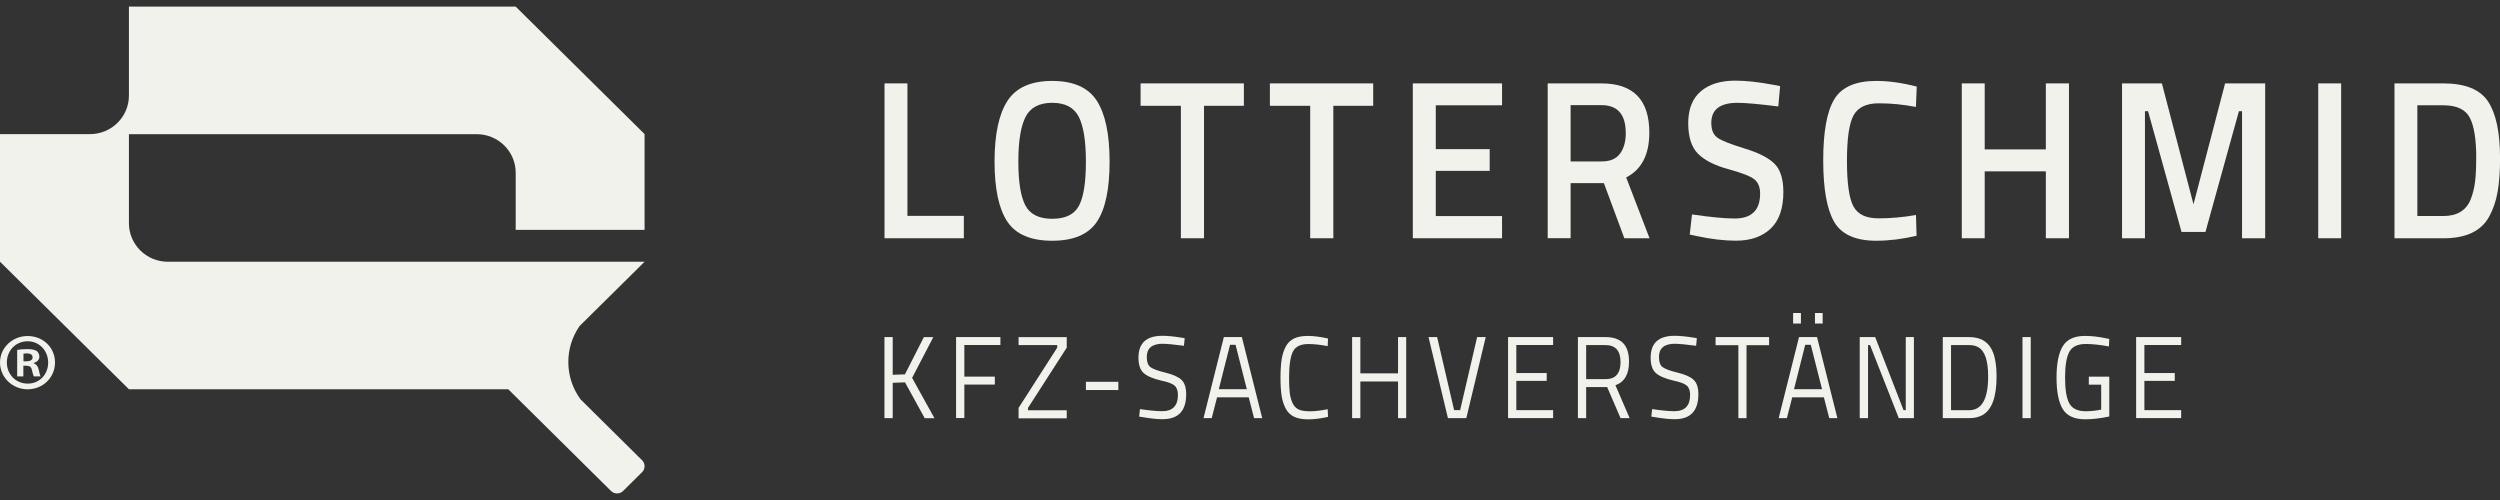 <svg width="190" height="38" viewBox="0 0 190 38" fill="none" xmlns="http://www.w3.org/2000/svg">
<rect x="0" y="0" width="190" height="38" fill="#333333" stroke="none"/>
<g clip-path="url(#clip0_80_3896)">
<path d="M48.987 17.462V10.19L39.189 0.5H29.39H9.798V7.265C9.798 8.882 8.472 10.194 6.837 10.194H0V19.889L9.798 29.583H38.625L46.441 37.316C46.691 37.563 47.102 37.563 47.352 37.316L48.8 35.882C49.05 35.635 49.05 35.228 48.8 34.981L44.12 30.35C42.908 28.694 42.883 26.456 44.047 24.78L48.987 19.893H12.759C11.124 19.893 9.798 18.581 9.798 16.963V10.198H36.232C37.867 10.198 39.193 11.51 39.193 13.128V17.47H48.991L48.987 17.462Z" fill="#F2F2EC"/>
<path d="M2.097 25.538C0.932 25.538 0 26.435 0 27.55C0 28.665 0.932 29.587 2.097 29.587C3.262 29.587 4.181 28.69 4.181 27.55C4.181 26.41 3.275 25.538 2.097 25.538ZM2.11 29.155C1.19 29.155 0.521 28.443 0.521 27.546C0.521 26.649 1.19 25.936 2.097 25.936C3.003 25.936 3.66 26.662 3.66 27.558C3.66 28.455 3.003 29.155 2.11 29.155Z" fill="#F2F2EC"/>
<path d="M2.567 27.609V27.584C2.817 27.508 2.991 27.336 2.991 27.118C2.991 26.921 2.902 26.762 2.792 26.678C2.643 26.595 2.47 26.532 2.084 26.532C1.749 26.532 1.487 26.557 1.305 26.595V28.606H1.775V27.797H1.999C2.262 27.797 2.385 27.894 2.423 28.116C2.487 28.351 2.52 28.535 2.584 28.606H3.092C3.042 28.531 3.008 28.409 2.944 28.103C2.881 27.835 2.77 27.684 2.571 27.613L2.567 27.609ZM2.008 27.462H1.783V26.884C1.834 26.871 1.919 26.858 2.046 26.858C2.343 26.858 2.478 26.98 2.478 27.165C2.478 27.374 2.266 27.458 2.008 27.458V27.462Z" fill="#F2F2EC"/>
<path d="M73.252 18.107H67.224V6.338H68.965V16.406H73.252V18.107Z" fill="#F2F2EC"/>
<path d="M83.363 16.854C82.719 17.814 81.588 18.296 79.966 18.296C78.343 18.296 77.208 17.814 76.56 16.846C75.912 15.878 75.586 14.356 75.586 12.286C75.586 10.215 75.912 8.673 76.569 7.663C77.221 6.657 78.356 6.15 79.966 6.15C81.576 6.15 82.707 6.653 83.355 7.654C84.003 8.656 84.329 10.198 84.329 12.286C84.329 14.373 84.007 15.894 83.363 16.854ZM77.928 15.614C78.284 16.288 78.962 16.628 79.97 16.628C80.978 16.628 81.652 16.297 82.004 15.63C82.355 14.964 82.529 13.853 82.529 12.29C82.529 10.727 82.351 9.591 81.987 8.878C81.626 8.17 80.953 7.814 79.97 7.814C78.987 7.814 78.309 8.17 77.945 8.878C77.581 9.587 77.394 10.718 77.394 12.273C77.394 13.828 77.573 14.939 77.928 15.614Z" fill="#F2F2EC"/>
<path d="M86.684 8.04V6.338H94.534V8.04H91.505V18.107H89.747V8.04H86.684Z" fill="#F2F2EC"/>
<path d="M96.512 8.04V6.338H104.362V8.04H101.333V18.107H99.575V8.04H96.512Z" fill="#F2F2EC"/>
<path d="M107.374 18.107V6.338H114.156V8.002H109.119V11.334H113.215V12.986H109.119V16.422H114.156V18.107H107.374Z" fill="#F2F2EC"/>
<path d="M119.366 13.912V18.103H117.625V6.338H121.705C124.132 6.338 125.348 7.587 125.348 10.081C125.348 11.753 124.759 12.889 123.59 13.484L125.365 18.107H123.45L121.895 13.916H119.371L119.366 13.912ZM123.556 10.102C123.556 8.694 122.937 7.99 121.705 7.99H119.366V12.269H121.739C122.365 12.269 122.827 12.072 123.12 11.678C123.412 11.284 123.56 10.76 123.56 10.106L123.556 10.102Z" fill="#F2F2EC"/>
<path d="M132.049 7.814C130.719 7.814 130.058 8.325 130.058 9.343C130.058 9.872 130.215 10.245 130.529 10.467C130.842 10.689 131.537 10.965 132.609 11.292C133.68 11.619 134.439 12.009 134.879 12.462C135.32 12.914 135.536 13.627 135.536 14.599C135.536 15.836 135.214 16.762 134.57 17.374C133.926 17.986 133.049 18.292 131.939 18.292C131.05 18.292 130.063 18.178 128.987 17.948L128.419 17.826L128.593 16.297C130.003 16.502 131.084 16.607 131.825 16.607C133.121 16.607 133.769 15.978 133.769 14.717C133.769 14.222 133.621 13.862 133.329 13.627C133.036 13.392 132.376 13.136 131.35 12.856C130.325 12.575 129.563 12.189 129.059 11.695C128.559 11.2 128.305 10.425 128.305 9.36C128.305 8.296 128.622 7.491 129.254 6.946C129.885 6.401 130.762 6.129 131.884 6.129C132.689 6.129 133.642 6.234 134.739 6.439L135.29 6.544L135.15 8.09C133.685 7.906 132.651 7.814 132.041 7.814H132.049Z" fill="#F2F2EC"/>
<path d="M142.598 18.296C141.026 18.296 139.963 17.822 139.403 16.871C138.844 15.919 138.565 14.356 138.565 12.181C138.565 10.006 138.849 8.455 139.412 7.533C139.975 6.611 141.039 6.15 142.598 6.15C143.529 6.15 144.555 6.292 145.673 6.581L145.609 8.128C144.669 7.944 143.724 7.851 142.784 7.851C141.843 7.851 141.204 8.157 140.869 8.769C140.535 9.381 140.369 10.534 140.369 12.223C140.369 13.912 140.53 15.065 140.856 15.676C141.178 16.288 141.814 16.594 142.754 16.594C143.695 16.594 144.648 16.511 145.614 16.339L145.66 17.919C144.584 18.17 143.563 18.296 142.602 18.296H142.598Z" fill="#F2F2EC"/>
<path d="M155.484 18.107V13.023H150.837V18.107H149.096V6.338H150.837V11.355H155.484V6.338H157.242V18.107H155.484Z" fill="#F2F2EC"/>
<path d="M161.275 18.107V6.338H164.304L166.705 15.53L169.107 6.338H172.153V18.107H170.395V8.451H170.158L167.616 17.625H165.795L163.253 8.451H163.016V18.107H161.275Z" fill="#F2F2EC"/>
<path d="M176.186 18.107V6.338H177.927V18.107H176.186Z" fill="#F2F2EC"/>
<path d="M185.7 18.107H181.981V6.338H185.7C187.352 6.338 188.483 6.795 189.093 7.713C189.699 8.631 190.004 10.069 190.004 12.026C190.004 13.023 189.945 13.866 189.822 14.562C189.703 15.253 189.492 15.882 189.187 16.443C188.589 17.554 187.429 18.111 185.7 18.111V18.107ZM188.195 12.026C188.195 10.605 188.034 9.582 187.708 8.95C187.382 8.321 186.713 8.002 185.696 8.002H183.718V16.418H185.696C186.734 16.418 187.424 15.999 187.768 15.165C187.933 14.742 188.047 14.289 188.106 13.807C188.166 13.325 188.191 12.73 188.191 12.022L188.195 12.026Z" fill="#F2F2EC"/>
<path d="M67.846 31.779H67.219V25.618H67.846V28.485L68.774 28.451L70.214 25.622H70.93L69.32 28.719L71.019 31.783H70.278L68.782 29.059L67.846 29.092V31.779Z" fill="#F2F2EC"/>
<path d="M72.663 31.779V25.618H76.031V26.221H73.29V28.623H75.607V29.227H73.29V31.771H72.663V31.779Z" fill="#F2F2EC"/>
<path d="M77.412 26.226V25.622H81.072V26.423L78.127 31V31.18H81.072V31.792H77.412V31L80.347 26.423V26.226H77.412Z" fill="#F2F2EC"/>
<path d="M82.529 29.642V29.017H84.994V29.642H82.529Z" fill="#F2F2EC"/>
<path d="M88.375 26.125C87.561 26.125 87.155 26.46 87.155 27.131C87.155 27.504 87.248 27.764 87.434 27.902C87.621 28.041 88.002 28.183 88.574 28.321C89.146 28.46 89.552 28.64 89.79 28.866C90.027 29.088 90.15 29.453 90.15 29.964C90.15 31.23 89.552 31.859 88.353 31.859C87.96 31.859 87.464 31.808 86.867 31.708L86.574 31.662L86.638 31.092C87.375 31.201 87.938 31.251 88.32 31.251C89.12 31.251 89.523 30.84 89.523 30.015C89.523 29.683 89.434 29.445 89.26 29.298C89.082 29.151 88.756 29.03 88.273 28.929C87.638 28.782 87.189 28.59 86.922 28.355C86.655 28.12 86.523 27.726 86.523 27.177C86.523 26.075 87.129 25.521 88.337 25.521C88.731 25.521 89.205 25.568 89.76 25.656L90.035 25.702L89.98 26.28C89.226 26.18 88.692 26.129 88.379 26.129L88.375 26.125Z" fill="#F2F2EC"/>
<path d="M91.467 31.779L93.013 25.618H94.382L95.928 31.779H95.309L94.903 30.195H92.496L92.09 31.779H91.471H91.467ZM93.483 26.205L92.628 29.579H94.758L93.903 26.205H93.479H93.483Z" fill="#F2F2EC"/>
<path d="M100.926 31.683C100.367 31.808 99.867 31.871 99.422 31.871C98.978 31.871 98.618 31.804 98.347 31.67C98.071 31.536 97.859 31.331 97.711 31.046C97.563 30.765 97.457 30.442 97.402 30.077C97.347 29.713 97.317 29.256 97.317 28.711C97.317 28.166 97.347 27.705 97.402 27.336C97.457 26.968 97.563 26.636 97.711 26.351C97.859 26.066 98.071 25.857 98.342 25.727C98.613 25.597 98.965 25.53 99.401 25.53C99.838 25.53 100.346 25.597 100.931 25.727L100.905 26.305C100.359 26.201 99.871 26.146 99.439 26.146C98.842 26.146 98.448 26.339 98.258 26.729C98.067 27.118 97.969 27.781 97.969 28.719C97.969 29.189 97.987 29.566 98.02 29.851C98.054 30.136 98.126 30.392 98.228 30.622C98.33 30.849 98.482 31.012 98.681 31.113C98.88 31.209 99.168 31.259 99.55 31.259C99.931 31.259 100.384 31.205 100.905 31.1L100.931 31.687L100.926 31.683Z" fill="#F2F2EC"/>
<path d="M106.251 31.779V28.992H103.388V31.779H102.761V25.618H103.388V28.376H106.251V25.618H106.87V31.779H106.251Z" fill="#F2F2EC"/>
<path d="M112.262 25.618H112.915L111.44 31.779H110.043L108.568 25.618H109.221L110.513 31.171H110.97L112.262 25.618Z" fill="#F2F2EC"/>
<path d="M114.613 31.779V25.618H118.036V26.221H115.24V28.351H117.549V28.946H115.24V31.171H118.036V31.775H114.613V31.779Z" fill="#F2F2EC"/>
<path d="M120.548 29.419V31.779H119.921V25.618H122.006C122.603 25.618 123.052 25.769 123.353 26.071C123.653 26.372 123.806 26.846 123.806 27.487C123.806 28.439 123.463 29.034 122.772 29.277L123.853 31.779H123.162L122.145 29.419H120.553H120.548ZM122.014 28.816C122.777 28.816 123.162 28.384 123.162 27.521C123.162 26.657 122.777 26.226 122.006 26.226H120.548V28.816H122.014Z" fill="#F2F2EC"/>
<path d="M127.301 26.125C126.487 26.125 126.081 26.46 126.081 27.131C126.081 27.504 126.174 27.764 126.36 27.902C126.547 28.041 126.928 28.183 127.5 28.321C128.072 28.46 128.478 28.64 128.716 28.866C128.953 29.088 129.076 29.453 129.076 29.964C129.076 31.23 128.474 31.859 127.279 31.859C126.886 31.859 126.386 31.808 125.793 31.708L125.5 31.662L125.564 31.092C126.301 31.201 126.86 31.251 127.246 31.251C128.05 31.251 128.449 30.84 128.449 30.015C128.449 29.683 128.36 29.445 128.186 29.298C128.008 29.151 127.682 29.03 127.199 28.929C126.564 28.782 126.115 28.59 125.848 28.355C125.581 28.12 125.449 27.726 125.449 27.177C125.449 26.075 126.055 25.521 127.263 25.521C127.656 25.521 128.131 25.568 128.686 25.656L128.961 25.702L128.906 26.28C128.152 26.18 127.618 26.129 127.305 26.129L127.301 26.125Z" fill="#F2F2EC"/>
<path d="M130.385 26.234V25.618H134.451V26.234H132.736V31.779H132.117V26.234H130.385Z" fill="#F2F2EC"/>
<path d="M135.18 31.779L136.726 25.618H138.094L139.641 31.779H139.022L138.615 30.195H136.209L135.803 31.779H135.184H135.18ZM136.277 24.587V23.786H136.87V24.587H136.277ZM137.196 26.205L136.345 29.579H138.476L137.62 26.205H137.196ZM137.938 24.587V23.786H138.522V24.587H137.938Z" fill="#F2F2EC"/>
<path d="M141.339 31.779V25.618H142.513L144.669 31.171H144.838V25.618H145.457V31.779H144.309L142.123 26.226H141.971V31.779H141.344H141.339Z" fill="#F2F2EC"/>
<path d="M149.659 31.779H147.651V25.618H149.659C150.574 25.618 151.184 26.016 151.481 26.812C151.654 27.269 151.739 27.869 151.739 28.61C151.739 30.161 151.387 31.134 150.68 31.54C150.396 31.699 150.057 31.779 149.655 31.779H149.659ZM151.099 28.61C151.099 27.428 150.858 26.695 150.375 26.402C150.18 26.284 149.943 26.226 149.659 26.226H148.278V31.175H149.659C150.621 31.175 151.099 30.32 151.099 28.61Z" fill="#F2F2EC"/>
<path d="M153.709 31.779V25.618H154.336V31.779H153.709Z" fill="#F2F2EC"/>
<path d="M158.75 29.243V28.627H160.305V31.653C159.623 31.796 159.013 31.867 158.475 31.867C157.657 31.867 157.085 31.607 156.772 31.092C156.454 30.576 156.297 29.78 156.297 28.703C156.297 27.625 156.454 26.829 156.772 26.309C157.089 25.79 157.653 25.53 158.458 25.53C158.962 25.53 159.487 25.589 160.029 25.706L160.305 25.76L160.279 26.33C159.606 26.205 159.025 26.142 158.53 26.142C157.907 26.142 157.487 26.339 157.271 26.733C157.055 27.127 156.945 27.785 156.945 28.698C156.945 29.612 157.055 30.27 157.271 30.664C157.487 31.058 157.907 31.255 158.525 31.255C158.907 31.255 159.292 31.213 159.69 31.129V29.235H158.754L158.75 29.243Z" fill="#F2F2EC"/>
<path d="M162.346 31.779V25.618H165.769V26.221H162.973V28.351H165.282V28.946H162.973V31.171H165.769V31.775H162.346V31.779Z" fill="#F2F2EC"/>
</g>
<defs>
<clipPath id="clip0_80_3896">
<rect width="190" height="37" fill="white" transform="translate(0 0.5)"/>
</clipPath>
</defs>
</svg>
